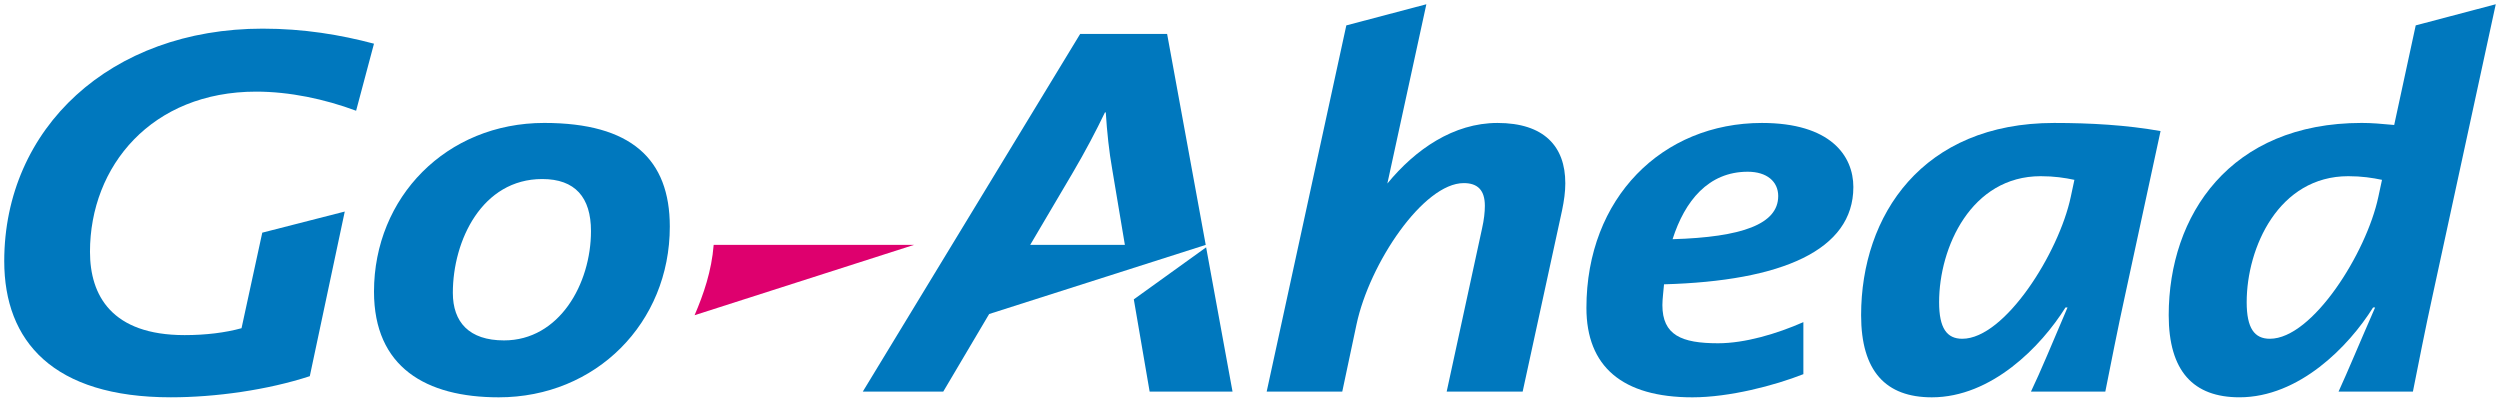 <?xml version="1.0" encoding="UTF-8" standalone="no"?>
<!-- Created with Inkscape (http://www.inkscape.org/) -->
<svg xmlns:dc="http://purl.org/dc/elements/1.1/" xmlns:cc="http://creativecommons.org/ns#" xmlns:rdf="http://www.w3.org/1999/02/22-rdf-syntax-ns#" xmlns:svg="http://www.w3.org/2000/svg" xmlns="http://www.w3.org/2000/svg" xmlns:sodipodi="http://sodipodi.sourceforge.net/DTD/sodipodi-0.dtd" xmlns:inkscape="http://www.inkscape.org/namespaces/inkscape" width="587.827" height="94.424" viewBox="0 0 155.529 24.983" version="1.1" id="svg2431" inkscape:version="0.92.0 r15299" sodipodi:docname="go ahead.svg">
  <defs id="defs2425">
    <clipPath id="clipPath2291">
      <path inkscape:connector-curvature="0" id="path2289" d="M 422.614,51.646 H 569.182 V 28.443 H 422.614 v 23.203"></path>
    </clipPath>
  </defs>
  <g inkscape:label="Layer 1" inkscape:groupmode="layer" id="layer1" transform="translate(-115.452,-204.312)">
    <path d="m 172.312,219.547 h -12.461 c -0.127,1.619 -0.632,3.086 -1.188,4.375 l 13.649,-4.375" style="fill:#de006e;fill-opacity:1;fill-rule:nonzero;stroke:none;stroke-width:0.353" id="path2283" inkscape:connector-curvature="0"></path>
    <g id="g2489" transform="translate(0.265,-0.265)">
      <path inkscape:connector-curvature="0" id="path2279" style="fill:#0078be;fill-opacity:1;fill-rule:nonzero;stroke:none;stroke-width:0.353" d="m 212.567,215.968 c 0,-2.275 -1.314,-3.742 -4.221,-3.742 -2.73,0 -5.106,1.644 -6.849,3.768 l 2.426,-11.152 -4.979,1.315 -4.955,22.784 h 4.702 l 0.885,-4.172 c 0.809,-3.819 4.17,-8.801 6.673,-8.801 0.859,0 1.314,0.43 1.314,1.417 0,0.38 -0.051,0.859 -0.177,1.416 l -2.199,10.14 h 4.727 l 2.452,-11.278 c 0.127,-0.607 0.202,-1.163 0.202,-1.695"></path>
      <path inkscape:connector-curvature="0" id="path2281" style="fill:#0078be;fill-opacity:1;fill-rule:nonzero;stroke:none;stroke-width:0.353" d="m 191.865,228.941 -1.643,-8.977 -4.499,3.236 0.985,5.74 h 5.157"></path>
      <path inkscape:connector-curvature="0" id="path2293" style="fill:#0078be;fill-opacity:1;fill-rule:nonzero;stroke:none;stroke-width:0.353" d="m 138.454,207.295 c -2.099,-0.557 -4.373,-0.936 -6.926,-0.936 -9.479,0 -16.077,6.195 -16.077,14.464 0,4.983 3.033,8.471 10.364,8.471 2.78,0 6.016,-0.455 8.645,-1.314 l 2.175,-10.242 -5.132,1.314 -1.29,5.944 c -1.011,0.278 -2.224,0.429 -3.538,0.429 -4.55,0 -5.89,-2.478 -5.89,-5.183 0,-5.336 3.842,-9.964 10.338,-9.964 2.073,0 4.247,0.456 6.218,1.189 l 1.112,-4.173"></path>
      <path inkscape:connector-curvature="0" id="path2295" style="fill:#0078be;fill-opacity:1;fill-rule:nonzero;stroke:none;stroke-width:0.353" d="m 270.452,204.841 -4.979,1.315 -1.339,6.196 c -0.834,-0.076 -1.39,-0.127 -2.022,-0.127 -8.19,0 -12.006,5.741 -12.006,11.961 0,3.49 1.541,5.108 4.398,5.108 3.716,0 6.8,-3.161 8.316,-5.588 h 0.127 c -0.985,2.251 -1.694,3.97 -2.275,5.234 h 4.626 c 0.302,-1.517 0.809,-4.097 1.213,-5.917 z m -7.077,10.925 -0.228,1.061 c -0.733,3.465 -4.094,8.825 -6.749,8.825 -0.96,0 -1.441,-0.656 -1.441,-2.275 0,-3.414 1.997,-7.839 6.32,-7.839 0.834,0 1.491,0.1 2.099,0.227"></path>
      <path inkscape:connector-curvature="0" id="path2297" style="fill:#0078be;fill-opacity:1;fill-rule:nonzero;stroke:none;stroke-width:0.353" d="m 249.599,212.731 c -2.124,-0.378 -4.374,-0.505 -6.623,-0.505 -8.19,0 -12.006,5.741 -12.006,11.961 0,3.49 1.541,5.108 4.398,5.108 3.716,0 6.8,-3.161 8.316,-5.588 h 0.127 c -0.961,2.251 -1.668,3.97 -2.275,5.234 h 4.626 c 0.303,-1.517 0.809,-4.097 1.213,-5.917 z m -5.36,3.035 -0.227,1.061 c -0.733,3.465 -4.094,8.825 -6.749,8.825 -0.96,0 -1.441,-0.656 -1.441,-2.275 0,-3.414 1.998,-7.839 6.32,-7.839 0.834,0 1.492,0.1 2.097,0.227"></path>
      <path inkscape:connector-curvature="0" id="path2299" style="fill:#0078be;fill-opacity:1;fill-rule:nonzero;stroke:none;stroke-width:0.353" d="m 230.488,216.221 c 0,-1.972 -1.44,-3.995 -5.687,-3.995 -6.194,0 -10.92,4.653 -10.92,11.506 0,3.641 2.224,5.563 6.597,5.563 2.3,0 5.106,-0.733 6.9,-1.441 v -3.237 c -1.667,0.734 -3.64,1.315 -5.308,1.315 -2.274,0 -3.463,-0.506 -3.463,-2.378 0,-0.378 0.076,-0.936 0.102,-1.29 7.329,-0.202 11.778,-2.124 11.778,-6.044 z m -4.676,0.557 c 0,1.744 -2.25,2.553 -6.571,2.68 0.758,-2.377 2.224,-4.197 4.676,-4.197 1.188,0 1.896,0.607 1.896,1.517"></path>
      <path inkscape:connector-curvature="0" id="path2301" style="fill:#0078be;fill-opacity:1;fill-rule:nonzero;stroke:none;stroke-width:0.353" d="m 190.197,219.812 -2.402,-13.124 h -5.409 l -13.524,22.253 h 5.005 l 2.857,-4.829 z m -5.03,0 h -5.89 l 2.655,-4.502 c 0.758,-1.289 1.44,-2.58 1.996,-3.742 h 0.051 c 0.076,1.214 0.202,2.428 0.405,3.566 l 0.783,4.678"></path>
      <path inkscape:connector-curvature="0" id="path2303" style="fill:#0078be;fill-opacity:1;fill-rule:nonzero;stroke:none;stroke-width:0.353" d="m 156.857,218.674 c 0,-4.198 -2.402,-6.449 -7.812,-6.449 -6.091,0 -10.591,4.628 -10.591,10.495 0,4.703 3.236,6.575 7.76,6.575 6.042,0 10.643,-4.627 10.643,-10.62 z m -4.904,0.278 c 0,3.288 -1.972,6.802 -5.41,6.802 -2.174,0 -3.184,-1.138 -3.184,-2.958 0,-3.262 1.819,-7.081 5.561,-7.081 2.048,0 3.033,1.139 3.033,3.237"></path>
    </g>
  </g>
</svg>
